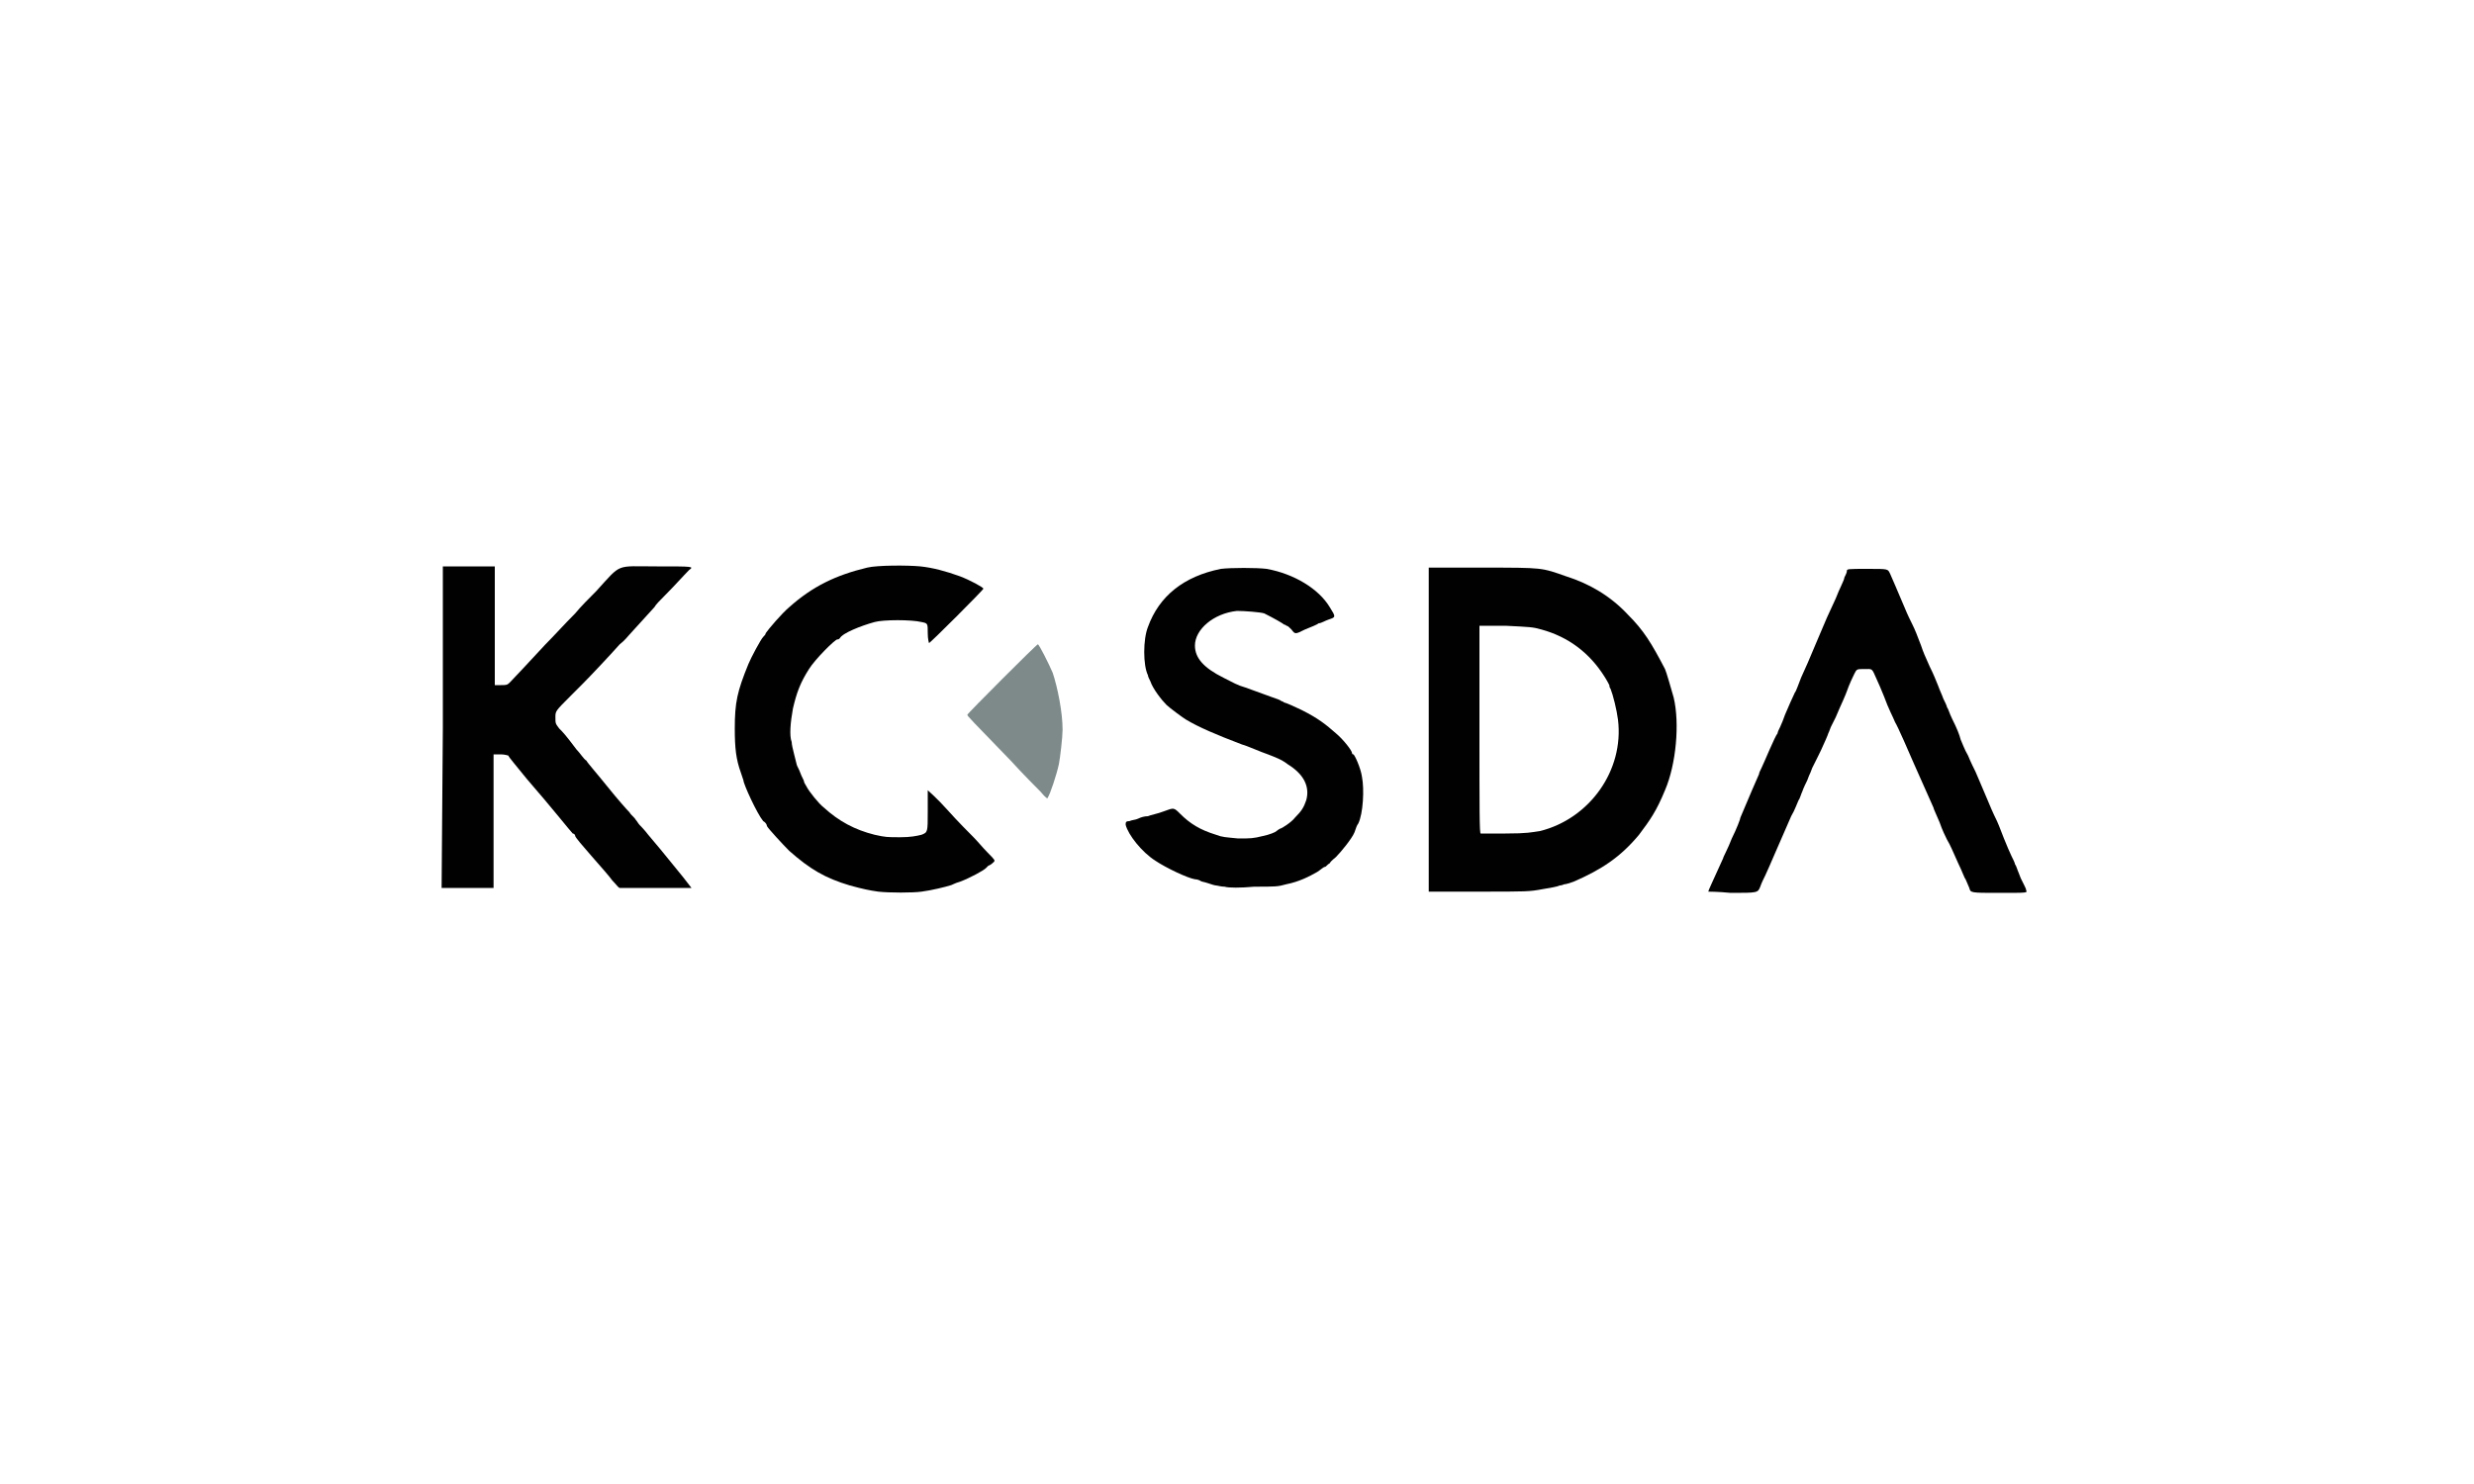 <?xml version="1.0" encoding="utf-8"?>
<!-- Generator: Adobe Illustrator 19.0.0, SVG Export Plug-In . SVG Version: 6.00 Build 0)  -->
<svg version="1.1" id="Layer_1" xmlns="http://www.w3.org/2000/svg" xmlns:xlink="http://www.w3.org/1999/xlink" x="0px" y="0px"
	 viewBox="-722.5 91 200 120" style="enable-background:new -722.5 91 200 120;" xml:space="preserve">
<style type="text/css">
	.st0{fill:#FFFFFF;}
	.st1{fill:#010101;}
	.st2{fill:#7E8A8A;}
</style>
<g>
	<g id="Layer_1_1_">
		<g id="Layer_2">
			<rect x="-722.5" y="91" class="st0" width="200" height="120"/>
		</g>
	</g>
	<g id="Layer_2_1_">
		<g>
			<g>
				<g>
					<path class="st1" d="M-651.5,163.1c-0.7-0.1-1.2-0.2-2.3-0.5c-2-0.6-3.2-1.3-4.9-2.8c-0.5-0.5-1.7-1.8-1.8-2
						c0-0.1-0.1-0.3-0.3-0.4c-0.5-0.6-1.6-3-1.6-3.3c0,0-0.1-0.3-0.2-0.6c-0.4-1.1-0.5-2-0.5-3.6c0-2.1,0.2-3,1.1-5.2
						c0.2-0.5,1-2,1.2-2.2c0.1-0.1,0.2-0.2,0.2-0.3c0.2-0.3,1.3-1.6,1.9-2.1c1.9-1.7,3.8-2.6,6.3-3.2c0.8-0.2,3.3-0.2,4.3-0.1
						s2.1,0.4,3.2,0.8c0.8,0.3,1.9,0.9,1.9,1s-4.3,4.4-4.4,4.4c0,0-0.1-0.3-0.1-0.8c0-0.8,0-0.8-0.5-0.9c-0.8-0.2-3.1-0.2-3.8,0
						c-1.1,0.3-2.6,0.9-2.8,1.3c-0.1,0.1-0.1,0.1-0.2,0.1c-0.2,0-1.8,1.6-2.3,2.4c-0.7,1.1-1,1.9-1.3,3.2c-0.2,1.1-0.3,2.2-0.1,2.7
						c0,0.2,0.1,0.6,0.2,1c0.1,0.4,0.2,0.8,0.2,0.8c0,0.1,0.2,0.4,0.3,0.7c0.1,0.3,0.3,0.6,0.3,0.7s0.1,0.2,0.2,0.4
						c0.2,0.4,1,1.4,1.4,1.7c1.2,1.1,2.5,1.8,4.1,2.2c0.9,0.2,1,0.2,2.1,0.2c0.8,0,1.3-0.1,1.7-0.2c0.5-0.2,0.5-0.2,0.5-1.9
						c0-1.1,0-1.7,0-1.7s0.8,0.7,1.6,1.6s1.8,1.9,2.1,2.2c0.3,0.3,0.8,0.9,1.1,1.2c0.3,0.3,0.6,0.6,0.6,0.7s-0.4,0.4-0.5,0.4
						c0,0-0.1,0.1-0.2,0.2c-0.2,0.2-1.3,0.8-2.1,1.1c-0.4,0.1-0.7,0.3-0.8,0.3c-0.3,0.1-1.5,0.4-2.3,0.5
						C-648.7,163.2-650.6,163.2-651.5,163.1L-651.5,163.1z"/>
					<path class="st1" d="M-607,150v-13.1h4.4c4.9,0,4.7,0,6.7,0.7c1.9,0.6,3.6,1.6,5,3.1c1.3,1.3,1.9,2.3,3,4.4
						c0.1,0.2,0.5,1.6,0.7,2.3c0.5,2.1,0.2,5.4-0.7,7.5c-0.7,1.7-1.2,2.4-2.1,3.6c-1.5,1.8-3,2.8-5.3,3.8c-0.3,0.1-0.6,0.2-0.7,0.2
						s-0.2,0.1-0.4,0.1c-0.2,0.1-0.8,0.2-1.4,0.3c-1.1,0.2-1.2,0.2-5.2,0.2h-4V150L-607,150z M-598,158.2c4-1,6.8-4.9,6.3-9
						c-0.1-0.8-0.4-2-0.6-2.5c-0.1-0.1-0.1-0.3-0.1-0.3s-0.2-0.4-0.4-0.7c-1.2-1.9-2.9-3.2-5.1-3.8c-0.7-0.2-0.9-0.2-2.9-0.3h-2.1
						v8.4c0,6.6,0,8.4,0.1,8.4c0,0,1,0,2,0C-599,158.4-598.7,158.3-598,158.2L-598,158.2z"/>
					<path class="st1" d="M-584.4,163.1c0-0.1,0.3-0.7,1.2-2.7c0-0.1,0.4-0.8,0.7-1.6c0.4-0.8,0.7-1.6,0.7-1.7
						c0.1-0.2,0.7-1.7,1.5-3.5c0-0.1,0.1-0.3,0.2-0.5c0.2-0.4,1.1-2.6,1.3-2.8c0-0.1,0.1-0.3,0.2-0.5c0.1-0.2,0.3-0.7,0.4-1
						c0.3-0.7,0.6-1.4,0.8-1.8c0.1-0.1,0.3-0.7,0.5-1.2c0.5-1.1,0.5-1.1,1.3-3c0.8-1.9,0.8-1.9,1.5-3.4c0.3-0.8,0.7-1.5,0.7-1.7
						c0.1-0.2,0.2-0.4,0.2-0.5c0-0.2,0-0.2,1.7-0.2s1.6,0,1.8,0.4c0.3,0.7,0.4,0.9,1.2,2.8c0.2,0.5,0.5,1.1,0.6,1.3
						c0.2,0.4,0.4,0.9,0.7,1.7c0.2,0.6,0.3,0.8,0.7,1.7c0.3,0.6,0.5,1.1,0.7,1.6c0.1,0.3,0.3,0.7,0.4,1c0.1,0.2,0.3,0.6,0.3,0.7
						c0.1,0.1,0.2,0.5,0.4,0.9c0.4,0.8,0.6,1.3,0.7,1.7c0.1,0.2,0.3,0.8,0.6,1.3c0.2,0.5,0.5,1.1,0.6,1.3c0.1,0.2,0.2,0.5,0.3,0.7
						c0.4,0.9,1,2.4,1.2,2.8c0.4,0.8,0.4,0.9,0.8,1.9c0.2,0.5,0.5,1.2,0.6,1.4c0.1,0.2,0.3,0.6,0.3,0.7c0.1,0.1,0.2,0.5,0.3,0.7
						c0.1,0.3,0.2,0.5,0.2,0.5s0.1,0.2,0.2,0.4c0.1,0.2,0.2,0.4,0.2,0.5c0.1,0.2,0.1,0.2-2.2,0.2c-2.3,0-2.3,0-2.4-0.4
						c-0.1-0.2-0.2-0.5-0.3-0.7c-0.1-0.1-0.3-0.7-0.6-1.3c-0.5-1.1-0.6-1.4-0.9-1.9c-0.1-0.2-0.4-0.8-0.6-1.4
						c-0.2-0.5-0.5-1.1-0.5-1.2c-0.5-1.1-1.5-3.4-1.6-3.6c-0.3-0.7-1.3-3-1.5-3.3c-0.2-0.5-0.5-1-0.9-2.1c-0.2-0.5-0.5-1.2-0.6-1.4
						c-0.4-0.9-0.3-0.8-1-0.8c-0.6,0-0.6,0-0.8,0.4c-0.4,0.8-0.6,1.4-0.6,1.4s-0.1,0.3-0.6,1.4c-0.1,0.2-0.2,0.5-0.3,0.7
						c-0.1,0.2-0.3,0.6-0.4,0.8c-0.1,0.3-0.2,0.5-0.2,0.5s-0.1,0.3-0.2,0.5c-0.3,0.7-0.5,1.1-0.7,1.5c-0.1,0.2-0.3,0.6-0.4,0.8
						c-0.1,0.3-0.2,0.5-0.2,0.5s-0.1,0.2-0.2,0.5c-0.1,0.2-0.3,0.6-0.4,0.9c-0.1,0.2-0.2,0.6-0.3,0.7c-0.1,0.2-0.3,0.8-0.6,1.3
						c-0.8,1.8-1.9,4.4-2.1,4.8c-0.1,0.2-0.3,0.6-0.4,0.9c-0.2,0.5-0.2,0.5-2.4,0.5C-583.6,163.1-584.4,163.1-584.4,163.1
						L-584.4,163.1z"/>
					<path class="st1" d="M-686.7,149.8v-13h2.1h2.1v4.8v4.8h0.5c0.4,0,0.5,0,0.7-0.2s1.7-1.8,2.9-3.1c0.7-0.7,1.5-1.6,2.4-2.5
						c0.4-0.5,1.2-1.3,1.7-1.8c2.1-2.3,1.5-2,4.9-2c3,0,3,0,2.6,0.3c-0.4,0.4-1.2,1.3-2,2.1c-0.3,0.3-0.7,0.7-0.8,0.9
						c-0.2,0.2-0.8,0.9-2,2.2c-0.1,0.1-0.4,0.5-0.8,0.8c-0.8,0.9-2.4,2.6-3.1,3.3c-0.3,0.3-0.7,0.7-0.9,0.9
						c-1.2,1.2-1.2,1.2-1.2,1.7s0,0.5,0.3,0.9c0.3,0.3,0.5,0.5,1.4,1.7c0.3,0.3,0.6,0.8,0.8,0.9c0.1,0.2,0.9,1.1,1.7,2.1
						c0.8,1,1.6,1.9,1.8,2.1c0.1,0.2,0.4,0.4,0.5,0.6c0.1,0.1,0.2,0.3,0.3,0.4c0,0,0.4,0.4,0.7,0.8c0.6,0.7,1.1,1.3,2.8,3.4l0.7,0.9
						h-2.8c-1.6,0-2.9,0-3,0c-0.1,0-0.3-0.3-0.6-0.6c-0.2-0.3-1-1.2-1.7-2s-1.3-1.5-1.3-1.6s-0.1-0.2-0.2-0.2
						c-0.2-0.2-1.7-2.1-3.7-4.4c-0.8-1-1.5-1.8-1.5-1.9c0,0-0.3-0.1-0.6-0.1h-0.6v5.4v5.4h-2.1h-2.1L-686.7,149.8L-686.7,149.8z"/>
					<path class="st1" d="M-623.5,162.7c-0.3,0-0.6-0.1-0.7-0.1c-0.1,0-0.4-0.1-0.7-0.2c-0.3-0.1-0.5-0.1-0.6-0.2
						c0,0-0.2-0.1-0.4-0.1c-0.6-0.1-2.3-0.9-3.2-1.5c-1.1-0.7-2.2-2.1-2.4-2.9c0-0.2,0-0.3,0.3-0.3c0.2-0.1,0.5-0.1,0.7-0.2
						s0.5-0.2,0.8-0.2c0.2-0.1,0.8-0.2,1.3-0.4c0.8-0.3,0.8-0.3,1.3,0.2c0.8,0.8,1.6,1.3,2.9,1.7c0.5,0.2,0.8,0.2,1.8,0.3
						c1,0,1.2,0,2-0.2c0.5-0.1,1-0.3,1.1-0.4c0.1-0.1,0.3-0.2,0.3-0.2c0.1,0,0.9-0.5,1.2-0.9c0.5-0.5,0.7-0.8,0.9-1.4
						c0.3-1.1-0.2-2.1-1.5-2.9c-0.5-0.4-1.1-0.6-1.6-0.8c-0.6-0.2-1.7-0.7-2.1-0.8c-2.1-0.8-3.5-1.4-4.5-2c-0.2-0.1-1.4-1-1.6-1.2
						c-0.4-0.4-1.1-1.3-1.3-1.9c-0.1-0.2-0.2-0.4-0.2-0.5c-0.4-0.8-0.4-2.9,0-3.9c0.9-2.5,2.9-4.1,5.9-4.7c0.8-0.1,2.9-0.1,3.7,0
						c2.2,0.4,4.2,1.6,5.1,3.1c0.5,0.8,0.5,0.8-0.1,1c-0.3,0.1-0.6,0.3-0.8,0.3c-0.1,0.1-0.6,0.3-1.1,0.5c-0.8,0.4-0.8,0.4-1.1,0
						c-0.2-0.2-0.3-0.3-0.4-0.3c0,0-0.1-0.1-0.2-0.1c-0.1-0.1-0.8-0.5-1.6-0.9c-0.3-0.1-1.6-0.2-2.2-0.2c-1.9,0.2-3.4,1.5-3.4,2.8
						c0,1,0.7,1.8,2.3,2.6c0.8,0.4,1.1,0.6,1.8,0.8c0.3,0.1,0.8,0.3,1.1,0.4s0.8,0.3,1.1,0.4s0.6,0.2,0.7,0.3c0.1,0,0.2,0.1,0.2,0.1
						c0.1,0,1,0.4,1.4,0.6c1.4,0.7,2,1.2,2.8,1.9c0.6,0.5,1.3,1.4,1.3,1.6c0,0,0,0.1,0.1,0.1s0.6,1.1,0.7,1.8c0.2,1,0.1,3-0.3,3.8
						c-0.1,0.1-0.2,0.4-0.3,0.7c-0.2,0.5-1.1,1.6-1.5,2c-0.1,0.1-0.4,0.3-0.5,0.5c-0.2,0.1-0.3,0.3-0.4,0.3c-0.1,0-0.3,0.2-0.6,0.4
						c-0.7,0.4-1.5,0.8-2.5,1c-0.7,0.2-0.9,0.2-2.6,0.2C-622.2,162.8-623.2,162.8-623.5,162.7L-623.5,162.7z"/>
				</g>
				<g>
					<path class="st2" d="M-638.4,155c-0.3-0.3-1.4-1.4-2.4-2.5c-3.2-3.3-3.5-3.6-3.5-3.7s5.6-5.7,5.7-5.7c0.1,0,0.9,1.6,1.2,2.3
						c0.4,1.2,0.8,3.2,0.8,4.6c0,0.6-0.2,2.3-0.3,2.8c-0.2,0.9-0.7,2.4-0.9,2.7C-637.8,155.6-637.9,155.6-638.4,155L-638.4,155z"/>
				</g>
			</g>
		</g>
	</g>
</g>
</svg>
